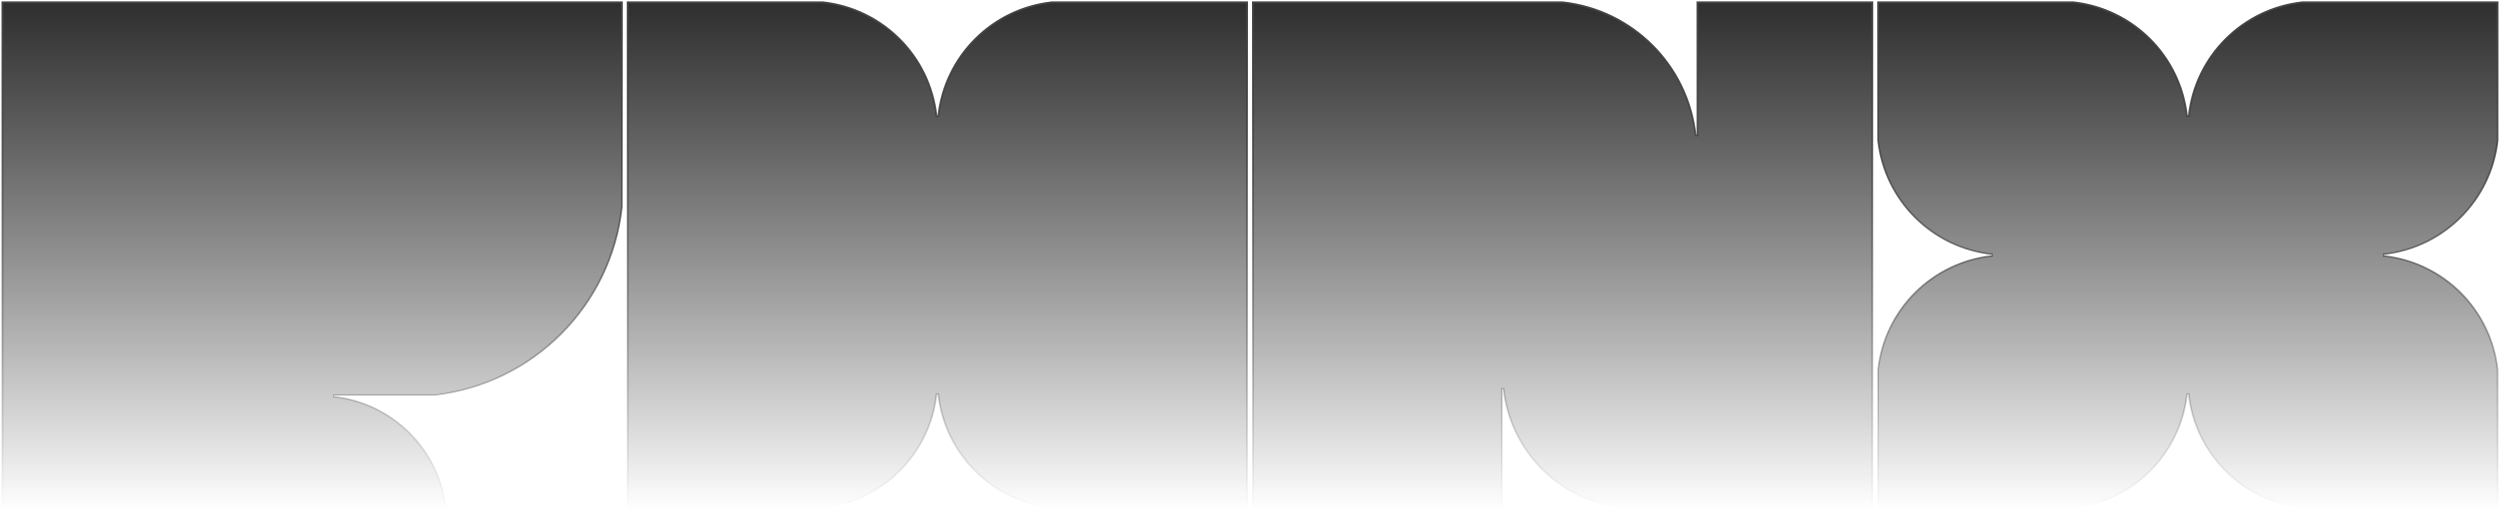 <svg width="1398" height="285" viewBox="0 0 1398 285" fill="none" xmlns="http://www.w3.org/2000/svg">
<path d="M1159.37 1.275C1192.85 4.965 1219.27 31.4 1222.95 64.877H1223.95C1227.62 31.4 1254.05 4.965 1287.52 1.275H1396.65V78.557C1392.96 112.03 1366.53 138.456 1333.05 142.135V143.129C1366.53 146.807 1392.96 173.234 1396.65 206.707V283.988H1287.52C1254.05 280.295 1227.62 253.862 1223.95 220.388H1222.95C1219.27 253.861 1192.85 280.295 1159.38 283.988H1050.25V206.708C1053.94 173.235 1080.37 146.808 1113.85 143.13V142.136C1080.37 138.458 1053.94 112.029 1050.25 78.556V1.275H1159.37ZM873.788 1.275C912.968 5.593 943.901 36.533 948.207 75.717L949.204 75.662V1.275H1047.02V283.988H907.35C872.858 280.183 845.516 253.308 841 219.042L840.897 218.231L840.803 217.408L839.806 217.466V283.988H700.615V1.275H873.788ZM460.112 1.275C493.581 4.965 520.007 31.394 523.688 64.865H524.682C528.363 31.394 554.789 4.965 588.258 1.275H697.386V283.988H588.25C554.785 280.296 528.363 253.868 524.682 220.399H523.688C520.007 253.868 493.585 280.295 460.12 283.988H350.982V1.275H460.112ZM347.754 1.275V115.791C341.683 170.895 298.343 214.454 243.345 220.862H186.736L186.682 221.859C219.497 225.465 245.446 251.251 249.302 283.988H1.35V1.275H347.754Z" fill="url(#paint0_linear_9_245)" stroke="url(#paint1_linear_9_245)"/>
<defs>
<linearGradient id="paint0_linear_9_245" x1="699" y1="0.775" x2="699" y2="284.489" gradientUnits="userSpaceOnUse">
<stop stop-color="#2E2E2E"/>
<stop offset="1" stop-color="#131313" stop-opacity="0"/>
</linearGradient>
<linearGradient id="paint1_linear_9_245" x1="699" y1="0.775" x2="699" y2="284.489" gradientUnits="userSpaceOnUse">
<stop stop-color="#454343"/>
<stop offset="1" stop-color="#131313" stop-opacity="0"/>
</linearGradient>
</defs>
</svg>

